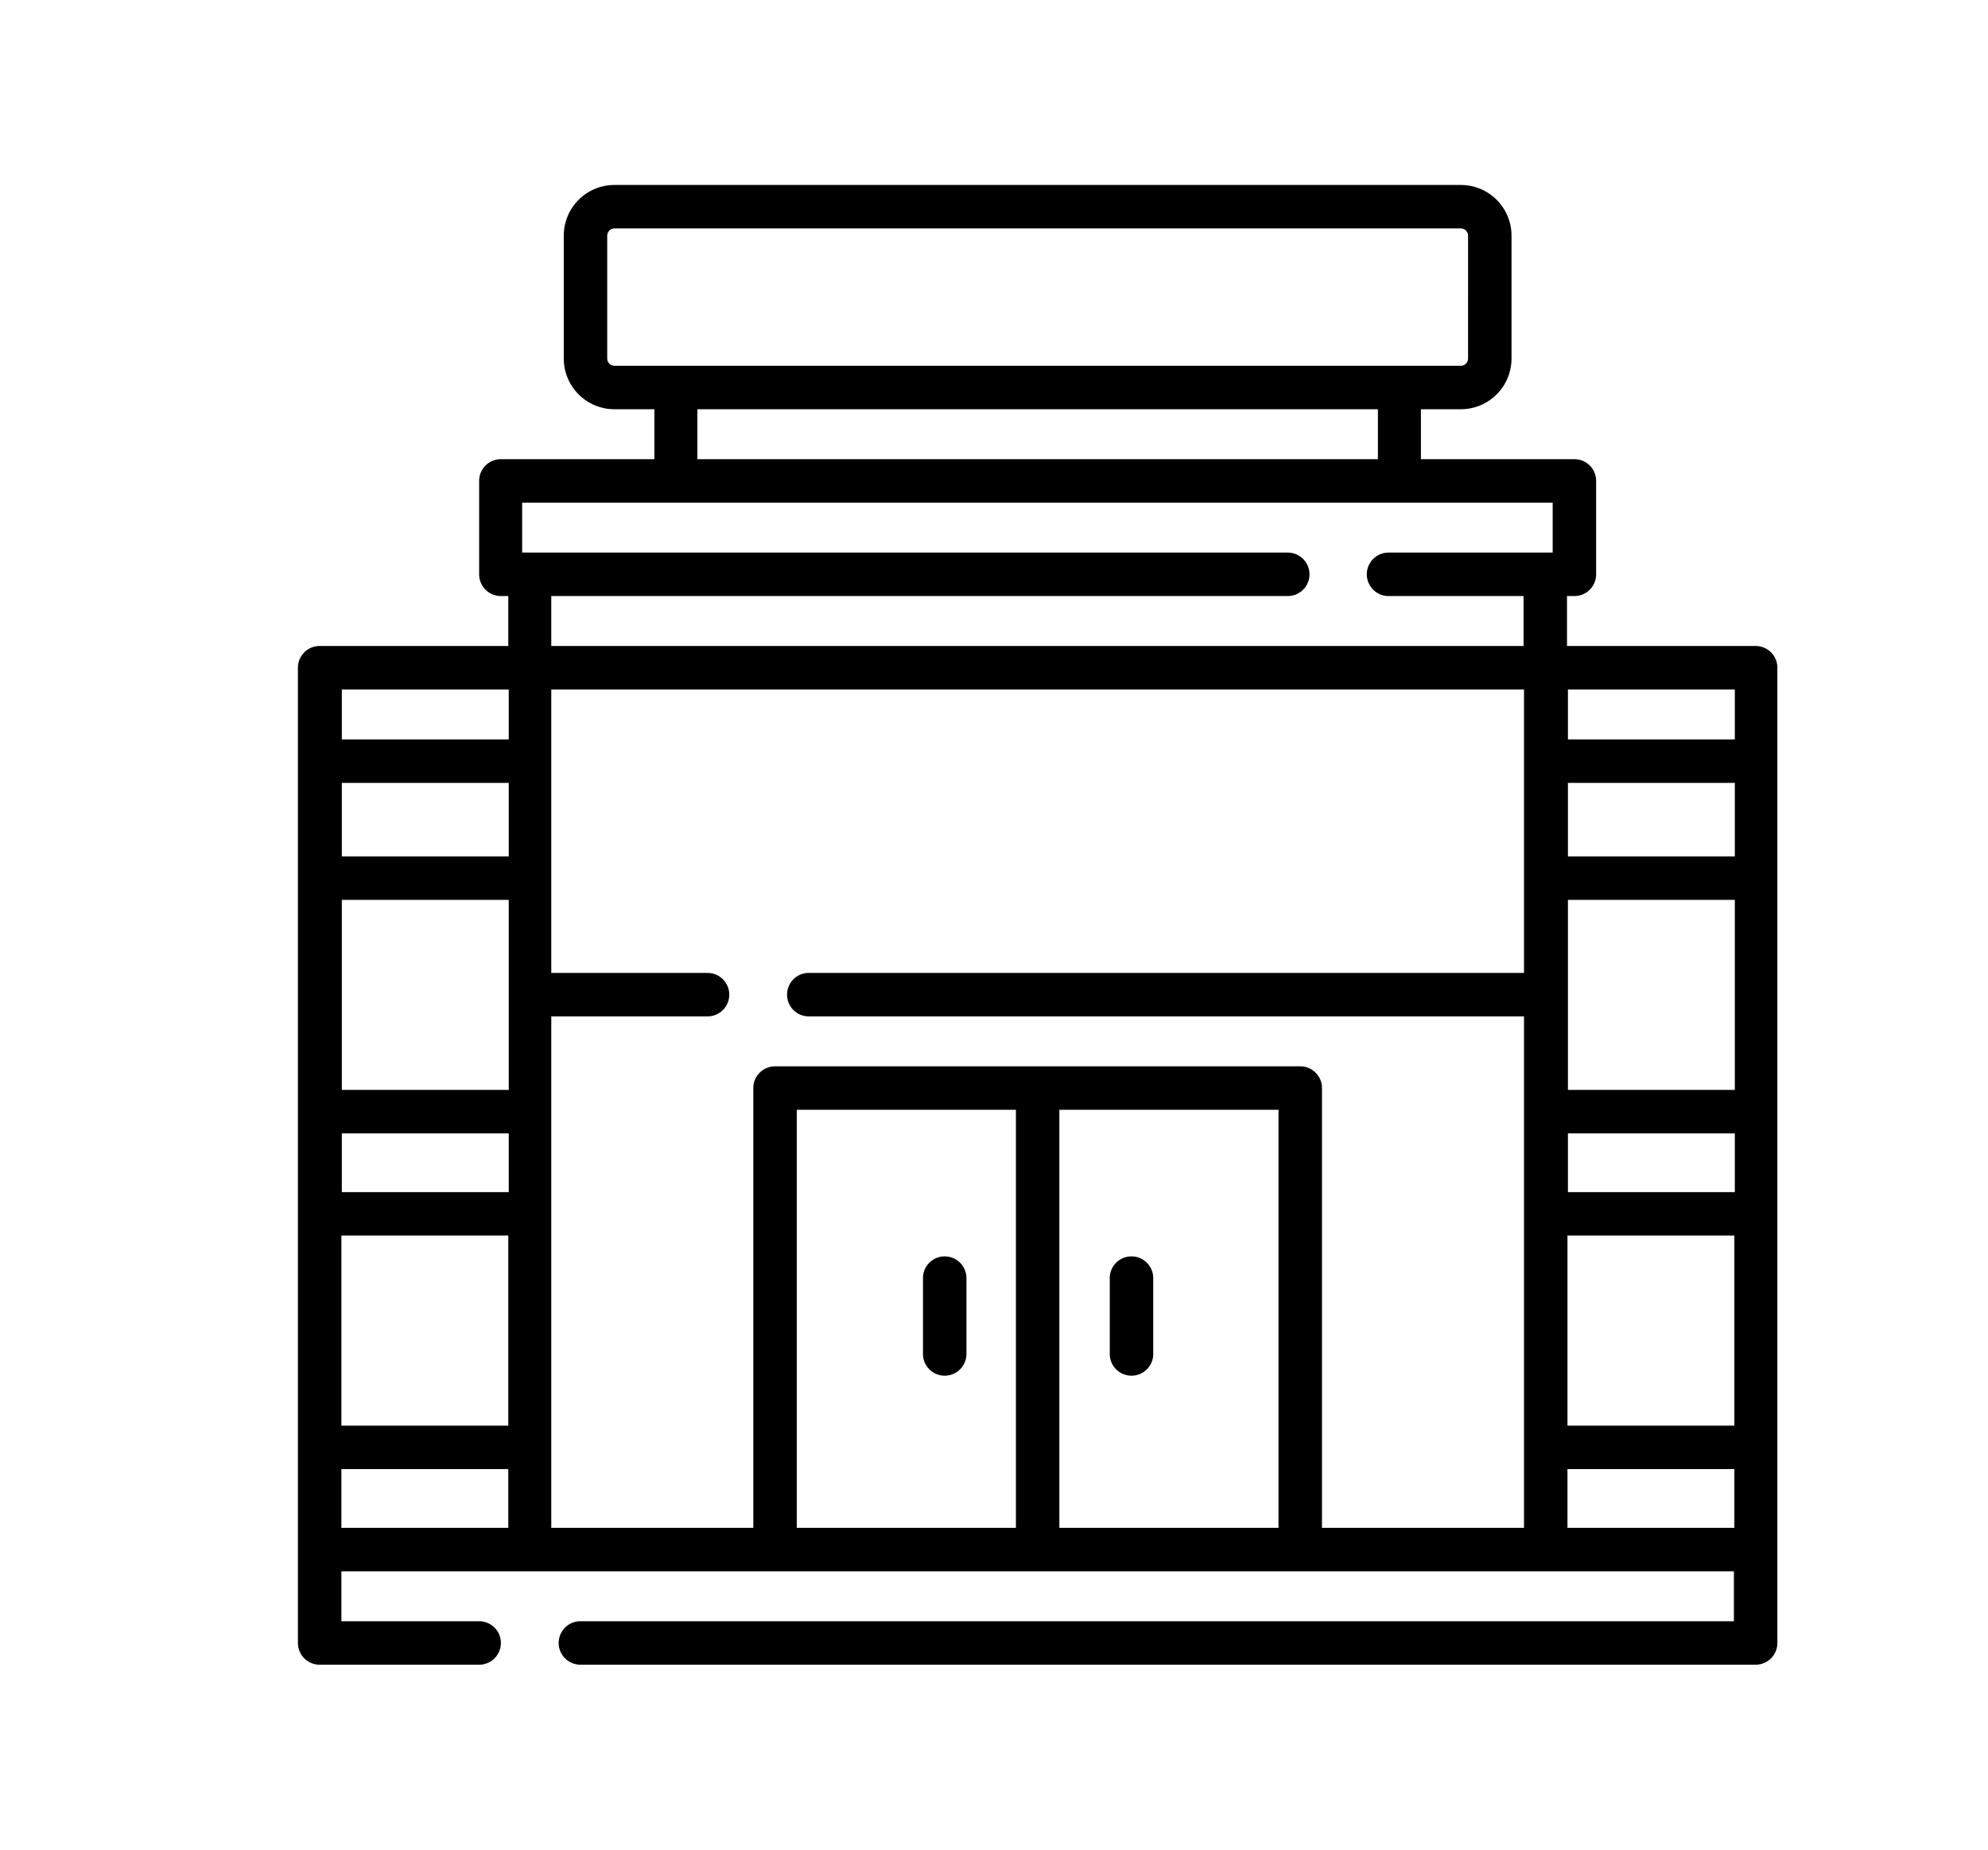 <svg xmlns="http://www.w3.org/2000/svg" viewBox="0 0 43 40"><path d="M31.594 4c.61 0 1.1.49 1.1 1.1v2.65c0 .61-.49 1.1-1.1 1.1h-.86v1.08h3.32c.26 0 .47.21.47.47v2.02c0 .26-.21.47-.47.47h-.16v1.08h4.08c.26 0 .47.21.47.47v21.09c0 .26-.21.47-.47.47h-25.42a.47.47 0 1 1 0-.94h24.95v-1.08H7.384v1.08h2.98a.47.47 0 1 1 0 .94h-3.45a.47.47 0 0 1-.47-.47V14.44c0-.26.21-.47.47-.47h4.08v-1.08h-.16a.47.47 0 0 1-.47-.47V10.4c0-.26.21-.47.47-.47h3.32V8.85h-.86c-.61 0-1.1-.49-1.1-1.1V5.1c0-.61.49-1.1 1.1-1.1h18.3Zm-3.94 20h-4.74v9.04h4.74V24Zm-5.68 0h-4.74v9.04h4.74V24Zm10.99-9.09h-21.04v6.13h3.38a.47.47 0 1 1 0 .94h-3.38v11.06h4.37v-9.51c0-.26.21-.47.47-.47h11.36c.26 0 .47.21.47.47v9.51h4.37V21.98h-15.47a.47.47 0 1 1 0-.94h15.47v-6.13Zm-21.97 16.86h-3.61v1.27h3.61v-1.27Zm26.52 0h-3.61v1.27h3.61v-1.27Zm-26.52-5.05h-3.61v4.11h3.61v-4.11Zm26.52 0h-3.61v4.11h3.61v-4.11Zm-17.08.45c.26 0 .47.21.47.47v1.64a.47.47 0 1 1-.94 0v-1.64c0-.26.21-.47.47-.47Zm4.04 0c.26 0 .47.21.47.47v1.64a.47.47 0 1 1-.94 0v-1.64c0-.26.21-.47.47-.47Zm-13.47-2.66h-3.61v1.27h3.61v-1.27Zm26.52 0h-3.61v1.27h3.61v-1.27Zm-26.52-5.05h-3.61v4.11h3.61v-4.11Zm26.52 0h-3.61v4.11h3.61v-4.11Zm-26.52-2.53h-3.61v1.59h3.61v-1.59Zm26.52 0h-3.61v1.59h3.61v-1.59Zm0-2.02h-3.61v1.08h3.61v-1.08Zm-26.52 0h-3.61v1.08h3.61v-1.08Zm22.6-4.04h-22.31v1.08h16.56a.47.47 0 1 1 0 .94h-15.93v1.08h21.03v-1.08h-2.92a.47.47 0 1 1 0-.94h3.55v-1.08Zm-3.79-2.02h-14.73v1.08h14.72V8.85Zm1.79-3.91h-18.31c-.09 0-.16.07-.16.16v2.65c0 .09.07.16.16.16h18.3c.09 0 .16-.07.16-.16V5.1c0-.09-.07-.16-.16-.16Z"/></svg>